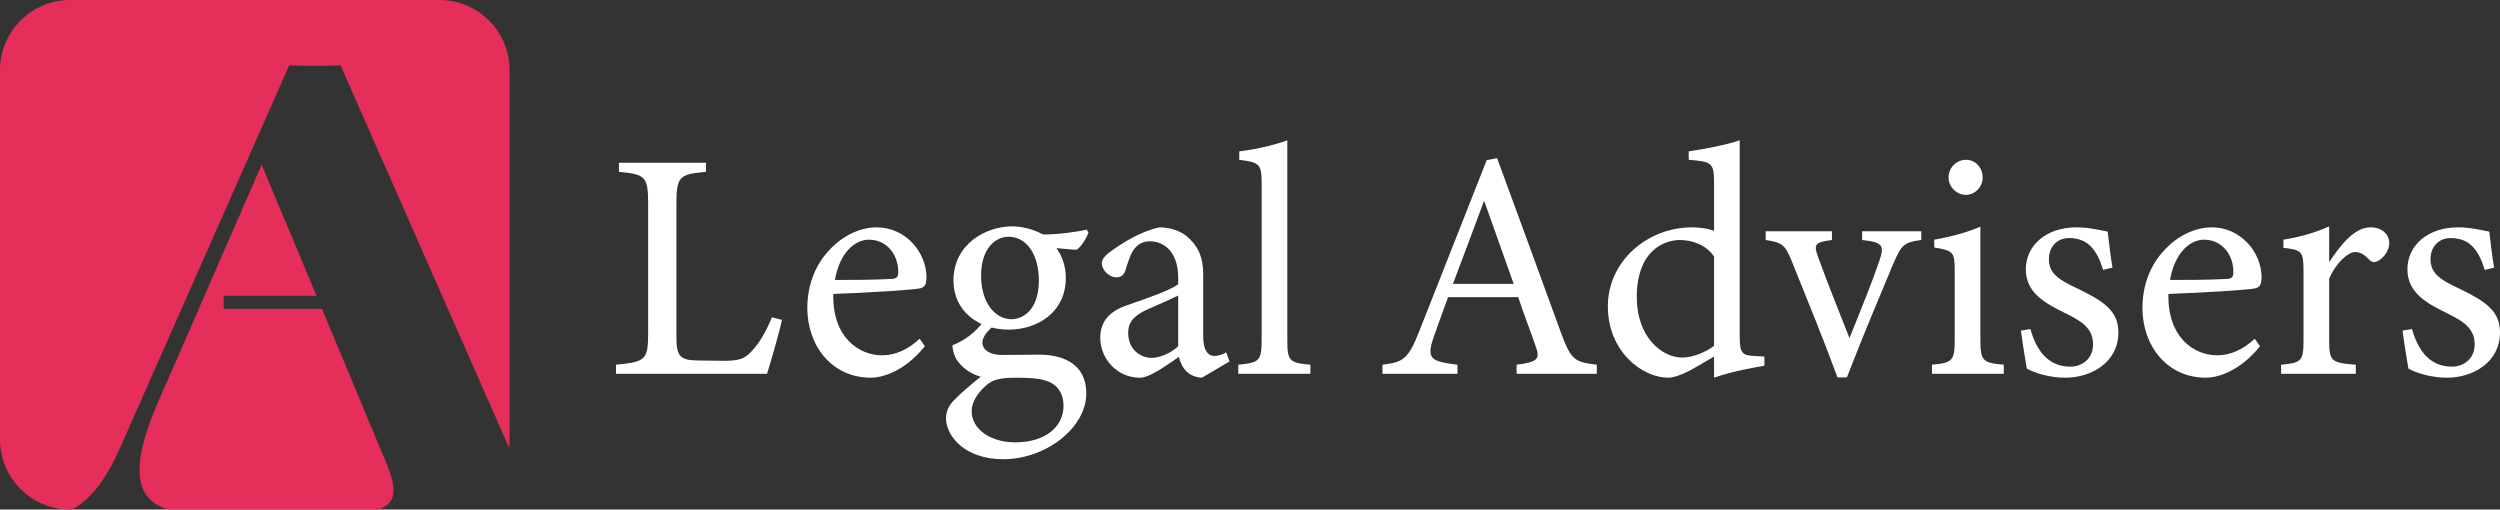 <?xml version="1.0" encoding="utf-8"?>
<!-- Generator: Adobe Illustrator 27.0.0, SVG Export Plug-In . SVG Version: 6.00 Build 0)  -->
<svg version="1.1" xmlns="http://www.w3.org/2000/svg" xmlns:xlink="http://www.w3.org/1999/xlink" x="0px" y="0px"
	 viewBox="0 0 357.096 72.784" enable-background="new 0 0 357.096 72.784" xml:space="preserve">
<rect x="0" y="0" width="357.096" height="72.784" fill="#333333" stroke="none"/>
<g id="BACKGROUND">
</g>
<g id="OBJECTS">
	<path fill-rule="evenodd" clip-rule="evenodd" fill="#E52E59" d="M9.996,0h52.793c5.498,0,9.996,4.498,9.996,9.997v52.792
		c0,0.394-0.024,0.783-0.069,1.166L48.633,9.31c-1.128,0.093-2.414,0.093-3.665,0.093c-1.286,0-2.519,0-3.647-0.093L17.271,63.701
		c-2.304,5.281-4.67,7.92-7.043,9.083H9.996C4.498,72.784,0,68.286,0,62.789V9.997C0,4.498,4.498,0,9.996,0L9.996,0z M54.046,72.784
		c1.458-0.499,2.162-1.331,2.162-2.714c0-1.1-0.405-2.557-1.233-4.416c-3.879-9.326-6.312-15.161-8.979-21.535H31.95v-1.864h13.267
		c-2.114-5.055-4.468-10.666-7.843-18.719c-11.748,26.855-7.376,17.009-14.553,33.316c-2.026,4.541-2.889,7.857-2.889,10.305
		c0,3.166,1.5,4.819,4.113,5.628H54.046z"/>
	<g>
		<path fill="#FFFFFF" d="M111.694,45.693c-0.278,1.438-1.67,6.262-2.134,7.7h-21.57v-1.299c4.221-0.417,4.592-0.649,4.592-4.592
			V29.087c0-3.943-0.464-4.175-4.175-4.546v-1.299h12.432v1.299c-3.711,0.371-4.221,0.557-4.221,4.546v18.879
			c0,2.83,0.371,3.479,3.015,3.525c0.046,0,3.386,0.046,3.665,0.046c2.366,0,3.062-0.278,4.128-1.438
			c1.16-1.206,2.134-3.062,2.83-4.778L111.694,45.693z"/>
		<path fill="#FFFFFF" d="M132.106,49.451c-2.969,3.711-6.215,4.5-7.699,4.5c-5.66,0-9.092-4.639-9.092-9.973
			c0-3.154,1.113-6.077,3.015-8.118c1.948-2.18,4.499-3.386,6.911-3.386c4.036,0,7.098,3.479,7.098,7.19
			c-0.047,0.928-0.186,1.345-0.928,1.531c-0.928,0.186-6.865,0.603-12.385,0.789c-0.14,6.216,3.664,8.767,6.957,8.767
			c1.902,0,3.665-0.789,5.381-2.366L132.106,49.451z M124.127,34.236c-2.133,0-4.221,1.995-4.87,5.752c2.598,0,5.195,0,7.933-0.139
			c0.834,0,1.113-0.232,1.113-0.928C128.349,36.462,126.725,34.236,124.127,34.236z"/>
		<path fill="#FFFFFF" d="M141.849,46.621c-1.113,0.881-1.53,1.763-1.53,2.319c0,0.835,0.788,1.763,2.875,1.763
			c1.717,0,3.665-0.046,5.195-0.046c2.969,0,6.773,0.974,6.773,5.566c0,4.824-5.706,9.37-11.875,9.37
			c-5.242,0-8.072-3.062-8.164-5.798c0-1.021,0.417-1.902,1.159-2.644c0.928-0.974,2.737-2.505,3.804-3.34
			c-1.67-0.464-2.876-1.531-3.479-2.505c-0.418-0.696-0.557-1.531-0.557-1.995c1.762-0.649,3.34-1.948,4.268-3.201L141.849,46.621z
			 M144.076,47.085c-4.313,0-7.886-2.644-7.886-7.004c0-5.288,4.731-7.747,8.35-7.747c1.531,0,3.062,0.417,4.453,1.16
			c2.134,0,4.917-0.371,6.216-0.696l0.278,0.417c-0.278,0.742-1.021,2.041-1.717,2.458c-0.695,0-2.227-0.186-2.875-0.232
			c0.788,1.067,1.345,2.551,1.345,4.221C152.24,44.719,148.065,47.085,144.076,47.085z M145.143,53.95
			c-2.273,0-3.294,0.278-4.129,0.974c-1.299,1.067-2.227,2.458-2.227,3.804c0,2.551,2.645,4.453,6.216,4.453
			c4.407,0,6.911-2.273,6.911-5.242c0-1.577-0.742-2.83-2.041-3.386C148.714,54.043,147.09,53.95,145.143,53.95z M144.076,33.818
			c-2.087,0-3.942,1.902-3.942,5.566s1.855,6.216,4.406,6.216c2.041-0.093,3.85-1.809,3.85-5.566
			C148.389,36.416,146.673,33.818,144.076,33.818z"/>
		<path fill="#FFFFFF" d="M171.677,53.95c-0.696,0-1.716-0.371-2.181-0.881c-0.603-0.603-0.881-1.252-1.113-2.087
			c-1.855,1.252-4.128,2.969-5.566,2.969c-3.293,0-5.658-2.737-5.658-5.706c0-2.273,1.252-3.757,3.803-4.639
			c2.83-0.974,6.309-2.18,7.33-3.015v-0.928c0-3.293-1.67-5.195-4.082-5.195c-1.067,0-1.717,0.51-2.181,1.067
			c-0.511,0.649-0.835,1.67-1.253,3.015c-0.231,0.742-0.648,1.067-1.345,1.067c-0.882,0-2.041-0.928-2.041-2.041
			c0-0.649,0.603-1.206,1.53-1.855c1.346-0.974,4.036-2.69,6.68-3.247c1.393,0,2.83,0.417,3.896,1.252
			c1.624,1.392,2.366,2.969,2.366,5.381v8.953c0,2.134,0.788,2.783,1.624,2.783c0.557,0,1.159-0.232,1.67-0.51l0.463,1.299
			L171.677,53.95z M168.291,42.214c-1.021,0.51-3.248,1.484-4.314,1.948c-1.763,0.789-2.83,1.67-2.83,3.386
			c0,2.458,1.855,3.572,3.34,3.572c1.207,0,2.877-0.742,3.805-1.67C168.291,47.271,168.291,44.395,168.291,42.214z"/>
		<path fill="#FFFFFF" d="M176.874,53.394v-1.299c2.969-0.278,3.34-0.51,3.34-3.572V26.304c0-2.83-0.231-3.108-3.2-3.479v-1.206
			c2.504-0.278,5.381-1.021,6.865-1.577c0,2.18,0,4.407,0,6.587v21.895c0,3.062,0.277,3.293,3.292,3.572v1.299H176.874z"/>
		<path fill="#FFFFFF" d="M216.628,53.394v-1.299c3.015-0.371,3.386-0.835,2.737-2.598c-0.604-1.809-1.531-4.128-2.506-7.051h-10.02
			c-0.742,2.087-1.438,3.896-2.087,5.798c-1.021,3.015-0.371,3.386,3.433,3.85v1.299h-10.715v-1.299
			c2.922-0.371,3.664-0.696,5.287-4.871l9.603-24.353l1.484-0.278c2.923,7.932,6.123,16.699,9.046,24.724
			c1.484,4.036,1.901,4.407,5.195,4.778v1.299H216.628z M211.989,28.67c-1.484,3.989-3.062,8.21-4.453,11.875h8.675L211.989,28.67z"
			/>
		<path fill="#FFFFFF" d="M252.022,52.234c-0.974,0.186-4.453,0.742-7.19,1.716c0-0.974,0-2.041,0-3.015
			c-0.834,0.51-2.041,1.16-2.875,1.67c-1.855,1.067-3.108,1.345-3.665,1.345c-3.711,0-8.628-3.711-8.628-10.205
			c0-6.448,5.659-11.272,12.014-11.272c0.65,0,2.181,0.093,3.154,0.51v-6.819c0-2.969-0.324-3.062-3.617-3.34v-1.206
			c2.318-0.325,5.566-0.974,7.282-1.577c0,1.716,0,3.757,0,5.659v22.312c0,2.412,0.325,2.737,2.041,2.83l1.484,0.093V52.234z
			 M244.832,36.648c-1.066-1.624-3.061-2.366-4.87-2.366c-2.227,0-6.169,1.484-6.169,8.164c0,5.613,3.479,8.582,6.447,8.628
			c1.67,0,3.479-0.835,4.592-1.67V36.648z"/>
		<path fill="#FFFFFF" d="M274.43,34.282c-2.505,0.325-2.83,0.696-4.035,3.479c-1.531,3.711-4.176,9.88-6.588,16.143h-1.345
			c-1.948-5.334-4.222-10.854-6.401-16.282c-1.066-2.69-1.438-2.969-3.85-3.34V33.03h9.463v1.252
			c-2.552,0.325-2.645,0.649-1.902,2.644c1.16,3.201,3.107,8.118,4.406,11.365c1.67-4.128,3.201-7.932,4.222-10.901
			c0.788-2.273,0.649-2.783-2.412-3.108V33.03h8.442V34.282z"/>
		<path fill="#FFFFFF" d="M275.962,53.394v-1.299c2.923-0.278,3.247-0.51,3.247-3.665v-9.556c0-2.876-0.139-3.062-2.922-3.525
			v-1.113c2.412-0.417,4.592-1.021,6.586-1.855c0,1.948,0,3.896,0,5.845V48.43c0,3.154,0.325,3.386,3.34,3.665v1.299H275.962z
			 M280.786,27.835c-1.299,0-2.458-1.16-2.458-2.458c0-1.484,1.159-2.551,2.504-2.551c1.299,0,2.366,1.067,2.366,2.551
			C283.198,26.675,282.131,27.835,280.786,27.835z"/>
		<path fill="#FFFFFF" d="M300.408,38.55c-0.835-2.69-2.041-4.546-4.871-4.546c-1.623,0-2.875,1.16-2.875,3.015
			c0,1.995,1.345,2.922,3.942,4.128c3.989,1.902,5.983,3.293,5.983,6.355c0,4.268-3.896,6.448-7.561,6.448
			c-2.412,0-4.546-0.742-5.52-1.299c-0.232-1.345-0.65-3.896-0.836-5.427l1.346-0.232c0.835,2.969,2.459,5.381,5.705,5.381
			c1.764,0,3.248-1.206,3.248-3.154c0-2.087-1.253-3.154-3.711-4.36c-3.248-1.577-5.892-3.062-5.892-6.401
			c0-3.386,2.876-5.984,7.236-5.984c1.948,0,3.525,0.464,4.453,0.603c0.14,1.113,0.464,4.036,0.696,5.149L300.408,38.55z"/>
		<path fill="#FFFFFF" d="M322.813,49.451c-2.969,3.711-6.216,4.5-7.7,4.5c-5.659,0-9.092-4.639-9.092-9.973
			c0-3.154,1.113-6.077,3.016-8.118c1.947-2.18,4.499-3.386,6.911-3.386c4.036,0,7.097,3.479,7.097,7.19
			c-0.046,0.928-0.186,1.345-0.928,1.531c-0.928,0.186-6.865,0.603-12.385,0.789c-0.139,6.216,3.664,8.767,6.958,8.767
			c1.901,0,3.665-0.789,5.381-2.366L322.813,49.451z M314.835,34.236c-2.134,0-4.222,1.995-4.87,5.752c2.598,0,5.195,0,7.932-0.139
			c0.835,0,1.113-0.232,1.113-0.928C319.057,36.462,317.433,34.236,314.835,34.236z"/>
		<path fill="#FFFFFF" d="M336.5,53.394h-10.67v-1.299c2.923-0.278,3.201-0.51,3.201-3.525v-9.648c0-3.062-0.186-3.201-2.876-3.525
			v-1.16c2.272-0.371,4.36-0.928,6.54-1.902c0,1.531,0,3.572,0,5.103c1.624-2.412,3.572-4.963,5.892-4.963
			c1.716,0,2.69,1.067,2.69,2.227c0,1.067-0.742,2.087-1.577,2.551c-0.464,0.278-0.835,0.232-1.206-0.093
			c-0.695-0.696-1.252-1.16-2.088-1.16c-0.974,0-2.689,1.438-3.711,3.804v8.721c0,3.062,0.232,3.293,3.805,3.572V53.394z"/>
		<path fill="#FFFFFF" d="M354.916,38.55c-0.835-2.69-2.041-4.546-4.871-4.546c-1.623,0-2.875,1.16-2.875,3.015
			c0,1.995,1.345,2.922,3.942,4.128c3.989,1.902,5.983,3.293,5.983,6.355c0,4.268-3.896,6.448-7.561,6.448
			c-2.412,0-4.546-0.742-5.52-1.299c-0.232-1.345-0.65-3.896-0.836-5.427l1.346-0.232c0.835,2.969,2.459,5.381,5.705,5.381
			c1.764,0,3.248-1.206,3.248-3.154c0-2.087-1.253-3.154-3.711-4.36c-3.248-1.577-5.892-3.062-5.892-6.401
			c0-3.386,2.876-5.984,7.236-5.984c1.948,0,3.525,0.464,4.453,0.603c0.14,1.113,0.464,4.036,0.696,5.149L354.916,38.55z"/>
	</g>
</g>
</svg>
